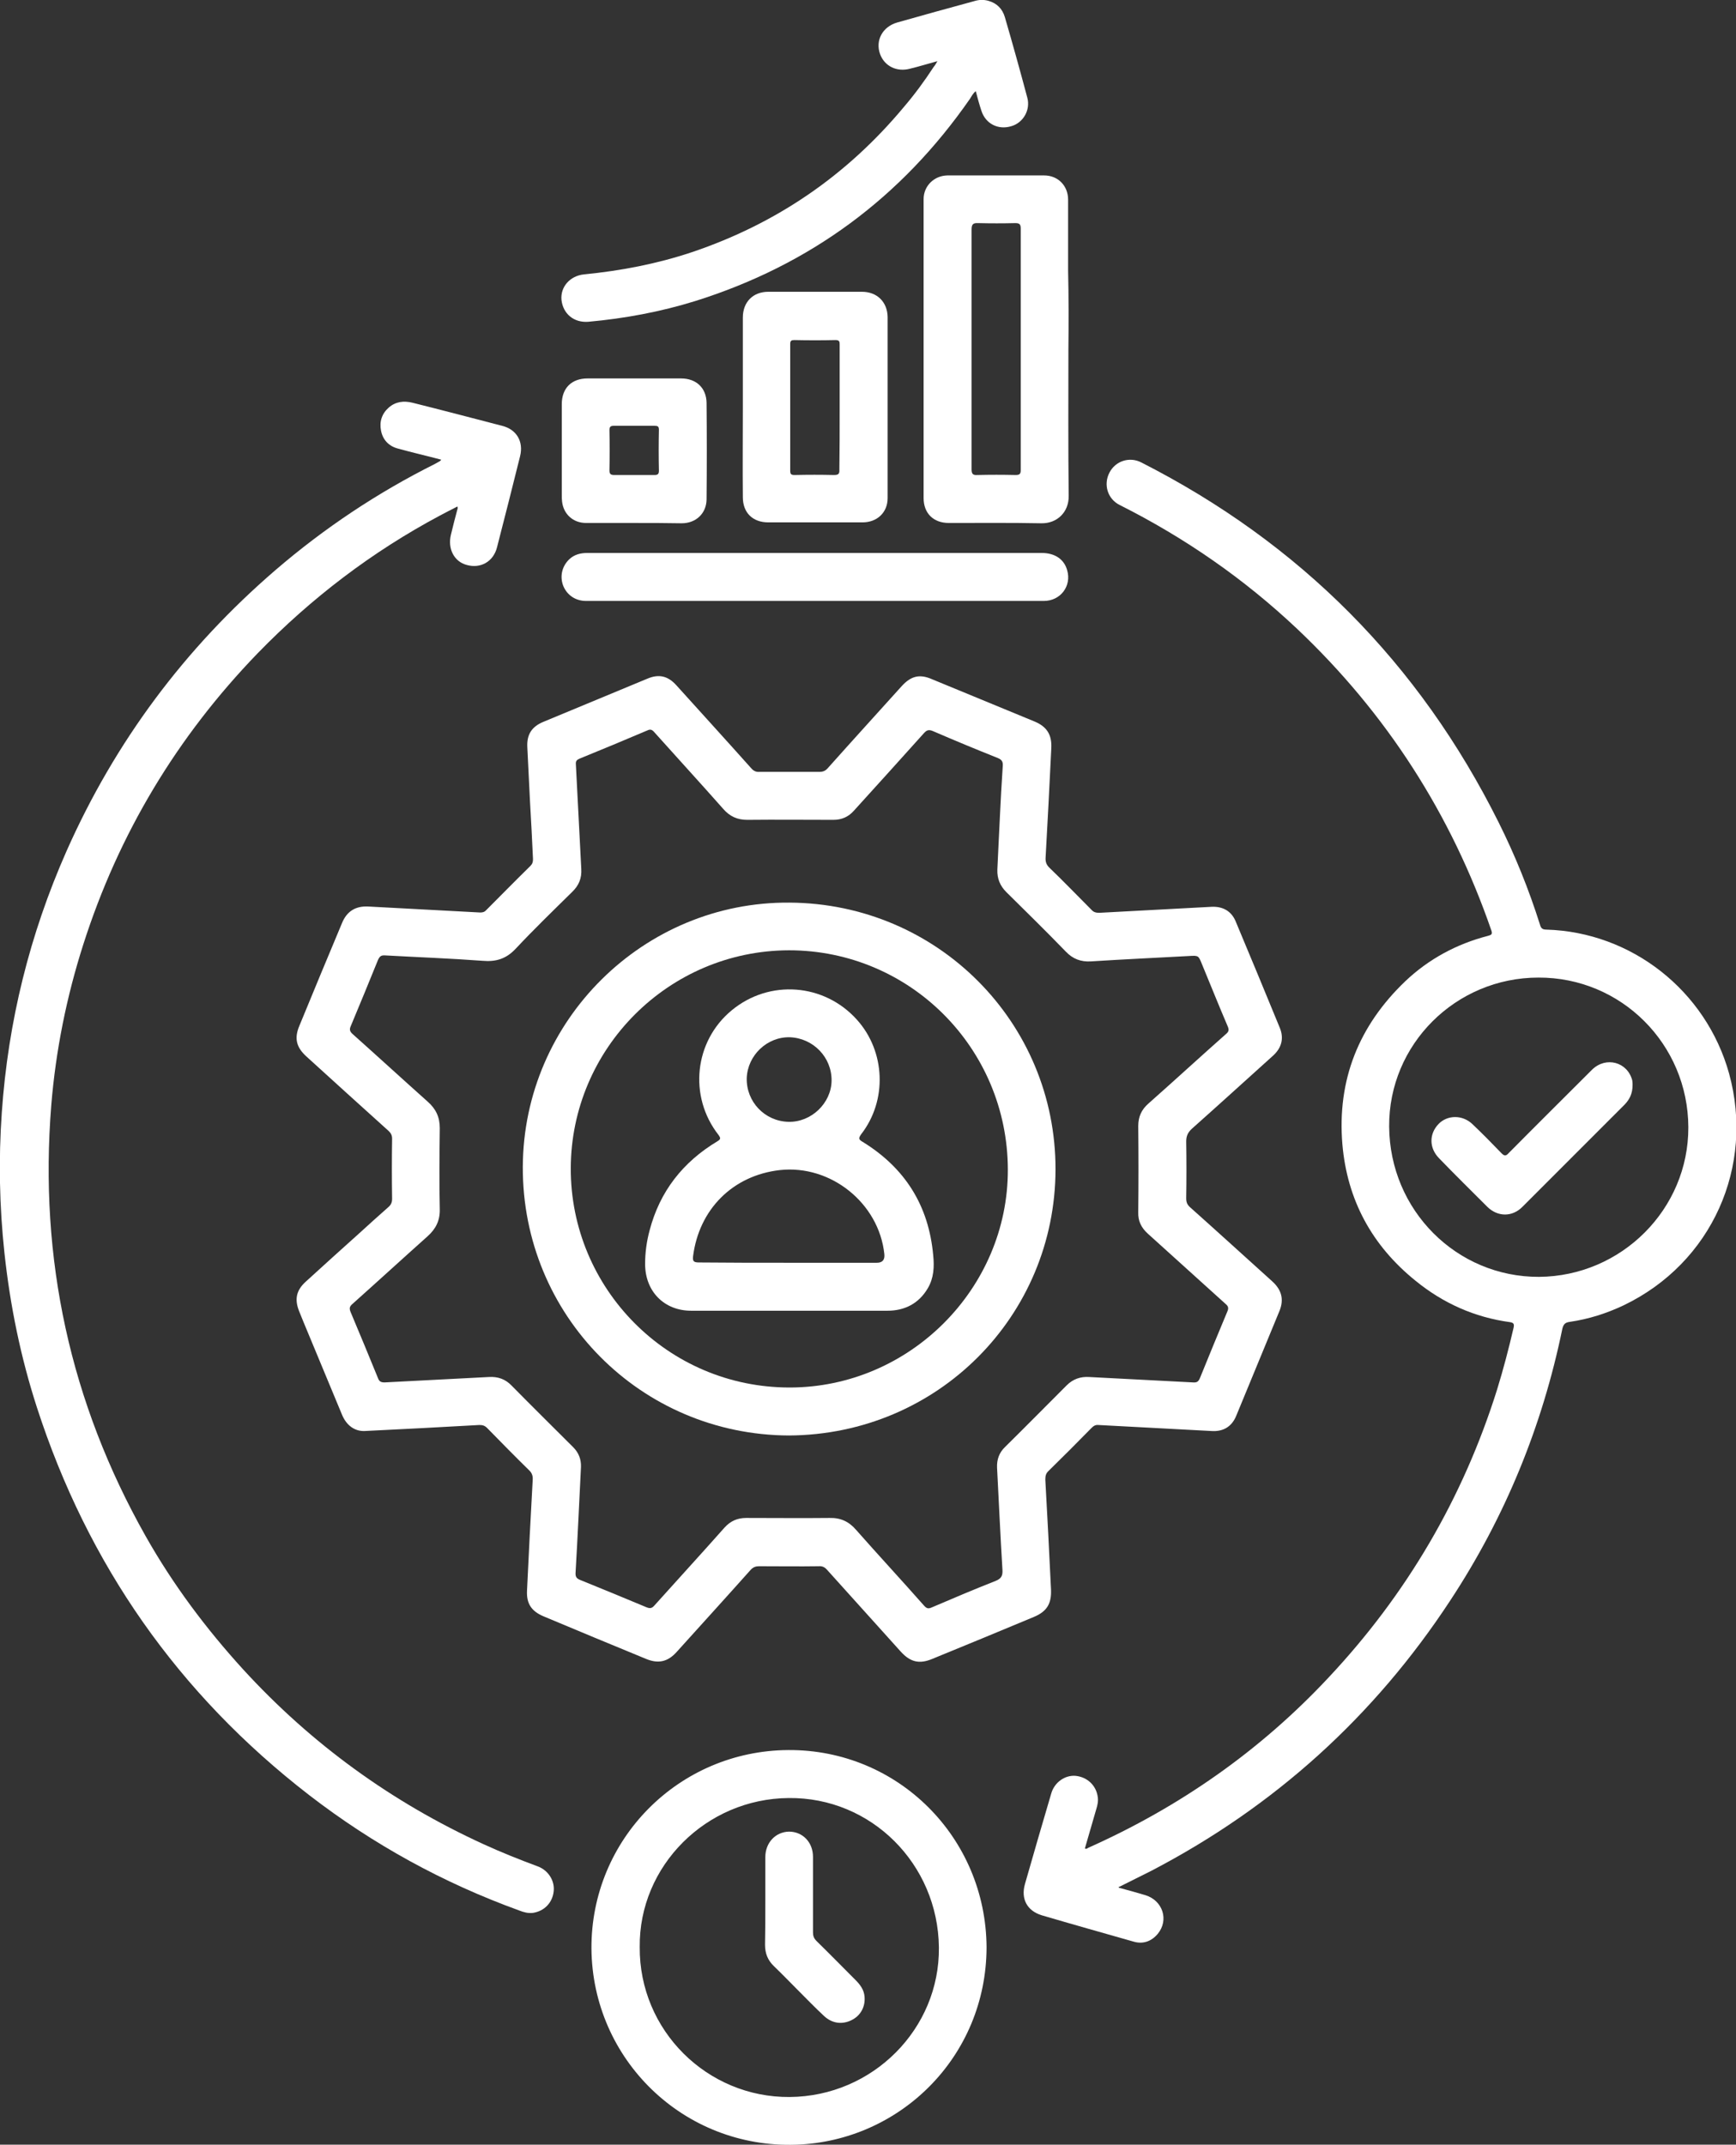 <?xml version="1.0" encoding="utf-8"?>
<!-- Generator: Adobe Illustrator 28.1.0, SVG Export Plug-In . SVG Version: 6.00 Build 0)  -->
<svg version="1.1" id="uuid-8e614619-3e8b-4fad-a6fd-f53ed823a6fd"
	 xmlns="http://www.w3.org/2000/svg" xmlns:xlink="http://www.w3.org/1999/xlink" x="0px" y="0px" viewBox="0 0 579.1 715.2"
	 style="enable-background:new 0 0 579.1 715.2;" xml:space="preserve">
<rect x="0" y="0" width="579.1" height="715.2" fill="#333333" stroke="none"/>
<style type="text/css">
	.st0{fill:#FFFFFF;}
</style>
<g id="uuid-62e3fed2-f3c3-4adf-a0f6-0ec9ce4cc488">
	<g>
		<g>
			<path class="st0" d="M176.8,267.3c-0.3-6.1-0.6-12.2-0.9-18.2c-0.2-4.2,1.5-6.8,5.4-8.4c11.6-4.8,23.1-9.6,34.7-14.4
				c3.8-1.6,6.8-0.9,9.6,2.2c8.3,9.2,16.7,18.4,25,27.7c0.8,0.9,1.6,1.3,2.8,1.2c6.6,0,13.3,0,19.9,0c1.2,0,2-0.3,2.8-1.2
				c8.2-9.2,16.5-18.3,24.7-27.4c3.1-3.4,6-4.1,10.1-2.3c11.4,4.7,22.8,9.4,34.2,14.1c4.1,1.7,5.8,4.4,5.6,8.8
				c-0.6,12.2-1.2,24.3-1.9,36.5c-0.1,1.4,0.2,2.4,1.2,3.4c4.8,4.6,9.4,9.4,14.1,14.1c0.7,0.8,1.5,1,2.6,1c12.5-0.7,24.9-1.3,37.4-2
				c3.9-0.2,6.8,1.5,8.2,5.1c4.9,11.7,9.8,23.5,14.6,35.2c1.5,3.6,0.6,6.8-2.3,9.4c-9,8.1-18,16.3-27,24.3c-1.3,1.2-1.9,2.4-1.9,4.2
				c0.1,6.3,0.1,12.7,0,19c0,1.3,0.3,2.1,1.3,3c9.2,8.2,18.3,16.5,27.4,24.7c3.1,2.8,4,6,2.4,9.9c-4.8,11.6-9.6,23.3-14.4,34.9
				c-1.5,3.7-4.4,5.4-8.4,5.1c-12.5-0.7-25-1.3-37.6-2c-1.1-0.1-1.7,0.4-2.4,1.1c-4.7,4.8-9.4,9.5-14.2,14.2
				c-0.9,0.8-1.1,1.7-1.1,2.9c0.7,12.2,1.3,24.4,1.9,36.7c0.2,4.7-1.4,7.3-5.7,9.1c-11.3,4.7-22.6,9.4-33.9,14
				c-4.3,1.8-7.3,1.1-10.5-2.4c-8.2-9.1-16.4-18.2-24.6-27.3c-0.8-0.9-1.6-1.3-2.8-1.2c-6.6,0.1-13.3,0-19.9,0
				c-1.1,0-1.9,0.3-2.7,1.1c-8.2,9.2-16.5,18.3-24.7,27.4c-3,3.4-6.2,4.1-10.3,2.4c-11.4-4.7-22.8-9.4-34.2-14.2
				c-4-1.7-5.7-4.2-5.5-8.5c0.6-12.3,1.2-24.7,1.9-37c0.1-1.4-0.3-2.4-1.3-3.3c-4.7-4.6-9.3-9.3-13.9-14c-0.8-0.8-1.5-1-2.6-1
				c-12.7,0.7-25.4,1.4-38.1,2c-3.4,0.2-6.2-1.8-7.7-5.4c-4.3-10.3-8.5-20.5-12.8-30.8c-0.5-1.2-1-2.5-1.5-3.7c-1.6-4-1-7,2.2-9.9
				c5.9-5.4,11.8-10.7,17.7-16c3.3-3,6.6-6,9.9-8.9c0.8-0.7,1.2-1.5,1.2-2.7c-0.1-6.7-0.1-13.4,0-20.1c0-1.1-0.4-1.8-1.1-2.5
				c-9.2-8.3-18.4-16.6-27.5-24.9c-3.4-3.1-4.1-6.1-2.3-10.3c4.7-11.4,9.4-22.8,14.2-34.2c1.6-3.9,4.5-5.7,8.7-5.5
				c12.5,0.7,24.9,1.3,37.4,2c0.9,0,1.5-0.2,2.1-0.9c4.9-4.9,9.7-9.8,14.6-14.6c0.7-0.7,0.9-1.3,0.9-2.3
				C177.5,280.2,177.2,273.8,176.8,267.3L176.8,267.3L176.8,267.3z M333.6,271.3c0.2-4,0.5-10,0.9-15.8c0.1-1.4-0.2-2.1-1.6-2.7
				c-7.3-2.9-14.5-5.9-21.7-9c-1.4-0.6-2.1-0.3-3,0.7c-7.8,8.7-15.6,17.3-23.4,25.9c-1.8,2-4,3-6.8,3c-9.6,0-19.1-0.1-28.7,0
				c-3.3,0-5.8-1.1-8-3.6c-7.6-8.6-15.4-17.1-23.1-25.7c-0.7-0.8-1.3-1-2.3-0.5c-7.5,3.2-15,6.3-22.6,9.4c-0.9,0.4-1.3,0.8-1.2,1.9
				c0.6,11.6,1.2,23.2,1.8,34.8c0.2,3.2-0.8,5.6-3.1,7.8c-6.3,6.2-12.7,12.4-18.8,18.9c-3.2,3.4-6.6,4.4-11.1,4
				c-10.8-0.8-21.6-1.2-32.5-1.8c-1.3-0.1-1.8,0.4-2.3,1.5c-3,7.4-6,14.7-9.1,22.1c-0.5,1.1-0.3,1.8,0.6,2.6
				c8.4,7.5,16.7,15.1,25.1,22.6c2.7,2.4,4,5.1,4,8.8c-0.1,9-0.2,18,0,27c0.1,3.8-1.3,6.6-4.1,9.1c-8.4,7.5-16.7,15.1-25.1,22.6
				c-0.9,0.8-1,1.4-0.6,2.5c3.1,7.4,6.2,14.8,9.2,22.2c0.4,1.1,1,1.4,2.2,1.4c11.6-0.6,23.1-1.2,34.7-1.8c3.1-0.2,5.6,0.7,7.7,2.9
				c6.8,6.9,13.7,13.7,20.5,20.5c1.8,1.8,2.7,4,2.6,6.6c-0.6,11.7-1.1,23.5-1.8,35.2c-0.1,1.4,0.3,2,1.6,2.5c7.4,3,14.7,6,22.1,9.1
				c1,0.4,1.7,0.4,2.5-0.5c7.8-8.7,15.7-17.3,23.5-26.1c2-2.2,4.3-3.2,7.2-3.2c9.3,0,18.5,0.1,27.8,0c3.7-0.1,6.5,1.2,8.9,4
				c7.5,8.5,15.2,16.8,22.7,25.3c0.9,1,1.5,1,2.6,0.5c7-3,14.1-6,21.2-8.8c2-0.8,2.4-1.8,2.3-3.7c-0.7-11.4-1.2-22.7-1.8-34.1
				c-0.1-2.7,0.7-5,2.7-6.9c6.9-6.8,13.7-13.7,20.5-20.5c2.1-2.1,4.6-3,7.6-2.8c11.5,0.6,23.1,1.2,34.6,1.8c1.3,0.1,1.8-0.3,2.3-1.5
				c3-7.4,6-14.7,9.1-22.1c0.5-1.1,0.4-1.8-0.6-2.6c-8.7-7.8-17.2-15.6-25.9-23.4c-2.2-2-3.3-4.2-3.2-7.2c0.1-9.6,0.1-19.1,0-28.7
				c0-3.1,1.1-5.5,3.4-7.5c8.7-7.7,17.3-15.6,26-23.3c0.8-0.7,0.9-1.3,0.5-2.3c-3-7-5.8-14-8.7-21c-1.1-2.7-1.1-2.8-4.2-2.6
				c-10.9,0.6-21.9,1.1-32.8,1.8c-3.3,0.2-6-0.8-8.3-3.2c-6.5-6.7-13.2-13.3-19.9-19.9c-2.1-2.1-3.1-4.5-3-7.5
				C333,284.3,333.2,278.7,333.6,271.3"/>
			<path class="st0" d="M373.2,629.5c3,0.8,5.9,1.6,8.9,2.5c5.8,1.8,7.9,8.3,4.1,12.9c-2.1,2.5-4.9,3.5-8,2.6
				c-10.2-2.9-20.5-5.8-30.7-8.8c-4.9-1.5-7-5.5-5.6-10.4c2.9-10.1,5.8-20.2,8.8-30.3c1.1-3.7,4.6-6.1,8.1-5.8
				c3.9,0.4,6.9,3.2,7.4,7.1c0.2,1.4-0.1,2.7-0.5,4c-1.3,4.4-2.5,8.7-3.8,13.1c0.5,0.3,0.8,0,1.1-0.2c30.5-13.6,57.4-32.4,80.2-56.8
				c26-27.7,44.8-59.7,56.2-96c2.1-6.8,3.9-13.7,5.5-20.6c0.3-1.3,0-1.7-1.2-1.9c-11.8-1.6-22.3-6.3-31.5-13.8
				c-14.5-11.7-22.8-26.9-24.4-45.5c-1.8-21.5,5.5-39.6,21-54.4c7.8-7.4,17.1-12.4,27.5-15.1c1-0.3,1.7-0.4,1.2-1.8
				c-13.4-38.8-35-72.4-64.8-100.6c-17.7-16.7-37.5-30.4-59.2-41.3c-4-2-5.5-6.8-3.4-10.8c2-3.9,6.7-5.4,10.6-3.4
				c52.9,26.9,92.7,66.9,119.2,120c5.5,11,10.1,22.4,13.8,34.1c0.3,1.1,0.7,1.7,2.1,1.7c28.4,0.8,53.3,20.3,61,48
				c8.5,30.9-5.6,63.1-35.2,77.3c-5.7,2.7-11.7,4.6-17.9,5.5c-1.5,0.2-2.1,0.7-2.5,2.2c-6.7,32.6-19.1,62.9-37.4,90.7
				c-25.4,38.7-58.7,68.8-99.8,90.2c-3.5,1.8-7.1,3.5-10.6,5.3C373.2,629.1,373.2,629.2,373.2,629.5 M463.4,375.7
				c0.2,27.9,22.5,50.2,50,50.1c27.5-0.2,49.9-22.6,49.8-49.9c-0.1-27.7-22.4-50-50-49.9C485.6,326,463.2,348.3,463.4,375.7"/>
			<path class="st0" d="M147.2,153.3c-4.9-1.3-9.7-2.4-14.4-3.7c-3.1-0.8-5.1-2.9-5.7-6c-0.6-3,0.3-5.7,2.6-7.7s5-2.3,7.9-1.6
				c10,2.5,19.9,5.1,29.9,7.7c4.8,1.2,7.2,5.2,6,10.1c-2.5,10.1-5.1,20.3-7.7,30.4c-1.2,4.8-5.5,7.2-10.1,5.9
				c-4.2-1.1-6.4-5.4-5.3-10c0.7-3,1.5-6,2.3-9c0-0.1-0.1-0.2-0.1-0.5c-2,1-3.9,2-5.8,3c-22.7,12.1-42.9,27.5-60.8,45.9
				c-26.9,27.8-46.4,60.2-58.2,97.1c-5.6,17.5-9.2,35.4-10.7,53.7c-4.1,51.1,6.3,99.1,31.5,143.7c9.1,16.1,20.1,30.8,32.5,44.4
				c22.8,24.9,49.6,44.3,80.2,58.3c5.9,2.7,11.9,5.1,18.1,7.4c3.5,1.3,5.7,4.8,5.3,8.3c-0.4,3.8-3.1,6.6-6.9,7.2
				c-1.6,0.2-3.1-0.2-4.6-0.8c-25.4-9.2-48.7-22-70.1-38.5c-43.6-33.7-73.8-76.8-90.8-129.3C6.9,452.6,3.4,435.5,1.5,418
				c-1.7-15.7-2-31.4-0.9-47c2.1-30.3,9.3-59.4,21.6-87.2c16.2-36.5,39.5-67.7,69.7-93.7c16.3-14,34-25.8,53.2-35.4
				c0.5-0.3,1.1-0.6,1.6-0.9C146.8,153.8,146.9,153.6,147.2,153.3"/>
			<path class="st0" d="M329.1,649.4c-0.1,36.5-28.9,64.6-63.5,65.8c-37.5,1.3-68-28.4-68.3-65.4c-0.2-36.4,29.1-66,65.7-66.2
				C299.5,583.4,328.9,612.7,329.1,649.4 M213.4,649.3c-0.2,27.8,22.5,50.2,50,50c27.7-0.2,50.1-22.7,49.8-49.9
				c-0.3-27.8-22.6-50.1-50.1-49.8C235.6,599.8,213.1,622.2,213.4,649.3"/>
			<path class="st0" d="M356.4,116.5c0,16.2-0.1,32.5,0.1,48.8c0.1,5.6-4,9.3-9.1,9.2c-10.3-0.2-20.6-0.1-30.9-0.1
				c-5.1,0-8.4-3.2-8.4-8.3c0-33.2,0-66.5,0-99.7c0-4.4,3.5-7.8,7.9-7.9c10.8,0,21.5,0,32.3,0c4.6,0,8,3.4,8,8.1
				c0,7.8,0,15.7,0,23.6C356.5,99,356.5,107.8,356.4,116.5 M324.1,116.3c0,13.4,0,26.8,0,40.2c0,1.5,0.4,2,1.9,1.9
				c4.3-0.1,8.5-0.1,12.8,0c1.4,0,1.7-0.4,1.7-1.7c0-26.8,0-53.6,0-80.4c0-1.4-0.3-1.9-1.8-1.9c-4.1,0.1-8.3,0.1-12.4,0
				c-1.8-0.1-2.2,0.5-2.2,2.2C324.1,89.9,324.1,103.1,324.1,116.3"/>
			<path class="st0" d="M312.7,20.4c-3.3,0.9-6.2,1.8-9.1,2.5c-4.4,1.2-8.5-0.8-10-4.8c-1.7-4.6,0.8-9.2,5.7-10.6
				c8.5-2.4,17.1-4.8,25.6-7.1c1.6-0.5,3.2-0.6,4.9-0.1c2.8,0.8,4.6,2.7,5.4,5.4c2.6,8.9,5.1,17.9,7.5,26.9c1.1,4.1-1.4,8.4-5.4,9.5
				c-4.3,1.3-8.5-0.8-9.9-5.1c-0.7-2.1-1.3-4.3-1.9-6.6c-0.9,0.7-1.4,1.7-1.9,2.5c-22.9,33-53.4,55.5-91.7,67.5
				c-11.6,3.6-23.5,5.8-35.6,6.9c-4.9,0.4-8.5-2.7-9-7.3c-0.4-4.3,2.8-8,7.5-8.5c12.3-1.2,24.3-3.5,36-7.4
				c28.2-9.5,51.7-25.6,70.7-48.4c3.6-4.2,6.9-8.7,9.9-13.3C311.9,21.8,312.2,21.3,312.7,20.4"/>
			<path class="st0" d="M247.8,135.7c0-9.9,0-19.8,0-29.8c0-5.2,3.4-8.6,8.5-8.6c10.4,0,20.8,0,31.2,0c5.1,0,8.5,3.4,8.6,8.4
				c0,20.1,0,40.3,0,60.4c0,4.8-3.5,8.1-8.4,8.1c-10.5,0-20.9,0-31.4,0c-5.2,0-8.5-3.2-8.5-8.4C247.7,156,247.8,145.8,247.8,135.7
				 M280.1,135.9c0-7,0-14,0-21c0-1-0.1-1.5-1.4-1.5c-4.6,0.1-9.1,0.1-13.7,0c-1,0-1.4,0.2-1.4,1.3c0,14.1,0,28.2,0,42.3
				c0,1.2,0.4,1.4,1.5,1.4c4.4-0.1,8.8-0.1,13.1,0c1.4,0,1.9-0.3,1.8-1.8C280.1,149.7,280.1,142.8,280.1,135.9"/>
			<path class="st0" d="M271.8,200.4c-25.4,0-50.9,0-76.3,0c-3.5,0-6.3-1.9-7.6-5c-1.2-3.1-0.5-6.5,2-8.9c1.7-1.6,3.8-2.1,6-2.1
				c10.2,0,20.4,0,30.7,0c40.3,0,80.6,0,120.9,0c4.4,0,7.5,2.1,8.5,5.8c1.5,5.2-2.2,10.2-7.8,10.2
				C322.8,200.4,297.3,200.4,271.8,200.4"/>
			<path class="st0" d="M211.6,174.4c-5.4,0-10.7,0-16.1,0c-4.3,0-7.5-2.9-8-7.1c-0.1-0.8-0.1-1.6-0.1-2.4c0-10,0-20.1,0-30.1
				c0-5.4,3.3-8.6,8.6-8.6c10.4,0,20.8,0,31.2,0c5,0,8.4,3.1,8.5,8.1c0.1,10.8,0.1,21.5,0,32.3c-0.1,4.7-3.6,7.9-8.3,7.9
				C222.1,174.4,216.8,174.4,211.6,174.4 M211.6,158.4c2.2,0,4.5,0,6.7,0c1,0,1.5-0.2,1.5-1.4c-0.1-4.6-0.1-9.1,0-13.7
				c0-1.1-0.4-1.3-1.4-1.3c-4.6,0-9.1,0-13.7,0c-1.1,0-1.4,0.4-1.4,1.5c0.1,4.4,0.1,8.9,0,13.3c0,1.4,0.5,1.6,1.7,1.6
				C207.2,158.4,209.4,158.4,211.6,158.4"/>
			<path class="st0" d="M263.2,478.7c-49.5-0.2-89-40.1-88.8-89.6c0.2-48.8,40.3-88.5,89-88.1c49.4,0.3,88.8,40,88.7,89
				C352,438.8,312.9,478.4,263.2,478.7 M336.2,390c-0.1-40.5-32.7-73.1-73-73.1c-40.2,0.1-72.7,32.8-72.8,72.7
				c-0.1,40,32.3,73.1,73,73.1C303.4,462.7,336.3,429.7,336.2,390"/>
			<path class="st0" d="M544.6,361.8c0,2.9-1,4.8-2.6,6.5c-11.4,11.4-22.8,22.8-34.2,34.2c-3.4,3.4-8.2,3.3-11.6,0
				c-5.4-5.4-10.9-10.8-16.2-16.3c-3.3-3.4-3.3-8.1-0.1-11.4c2.9-3,7.9-3.1,11.2,0c3.4,3.2,6.6,6.5,9.8,9.8c1,1,1.5,0.9,2.4-0.1
				c9.2-9.3,18.5-18.5,27.8-27.8c4.6-4.5,11.8-2.6,13.4,3.6C544.6,360.9,544.6,361.6,544.6,361.8"/>
			<path class="st0" d="M255.3,633.9c0-4.9,0-9.7,0-14.6c0-4.8,3.4-8.4,7.9-8.5c4.5,0,8,3.5,8,8.4c0,8.4,0,16.8,0,25.2
				c0,1.2,0.3,2,1.2,2.9c4.4,4.3,8.7,8.7,13,13c1.5,1.5,2.8,3.2,3,5.5c0.3,3.4-1.3,6.4-4.4,7.9s-6.4,1.1-9.1-1.4
				c-3-2.8-5.8-5.7-8.7-8.6c-2.7-2.7-5.3-5.4-8-8c-2.1-2-3-4.3-3-7.2C255.3,643.7,255.3,638.8,255.3,633.9"/>
			<path class="st0" d="M263.1,437.1c-10.8,0-21.7,0-32.5,0c-9.1,0-15.4-6.5-15.4-15.6c0-3.8,0.5-7.5,1.5-11.2
				c3.4-13,11.1-22.8,22.6-29.7c1.2-0.7,1.1-1.1,0.4-2.1c-10.1-12.9-8.1-31.3,4.4-41.6c12.6-10.4,30.9-9,41.8,3.2
				c9.5,10.6,10.1,26.9,1.4,38.1c-1,1.4-0.9,1.8,0.5,2.6c14.1,8.7,22,21.2,23.5,37.8c0.4,3.9,0.2,7.6-1.8,11
				c-3,5.1-7.7,7.5-13.5,7.5C284.9,437.1,274,437.1,263.1,437.1 M263.1,421.1h29.4c1.9,0,2.7-1,2.5-2.9c-1.8-17-17.9-29.9-34.9-28
				c-15.7,1.8-26.9,13.1-28.9,28.7c-0.2,1.7,0.2,2.1,2,2.1C243.2,421.1,253.2,421.1,263.1,421.1 M263,374.1
				c7.6,0.2,14.3-6.2,14.4-13.7c0.1-7.8-6.1-14.2-13.9-14.5c-7.6-0.2-14.1,6-14.4,13.6C248.9,367.4,255.1,373.9,263,374.1"/>
		</g>
	</g>
</g>
</svg>
